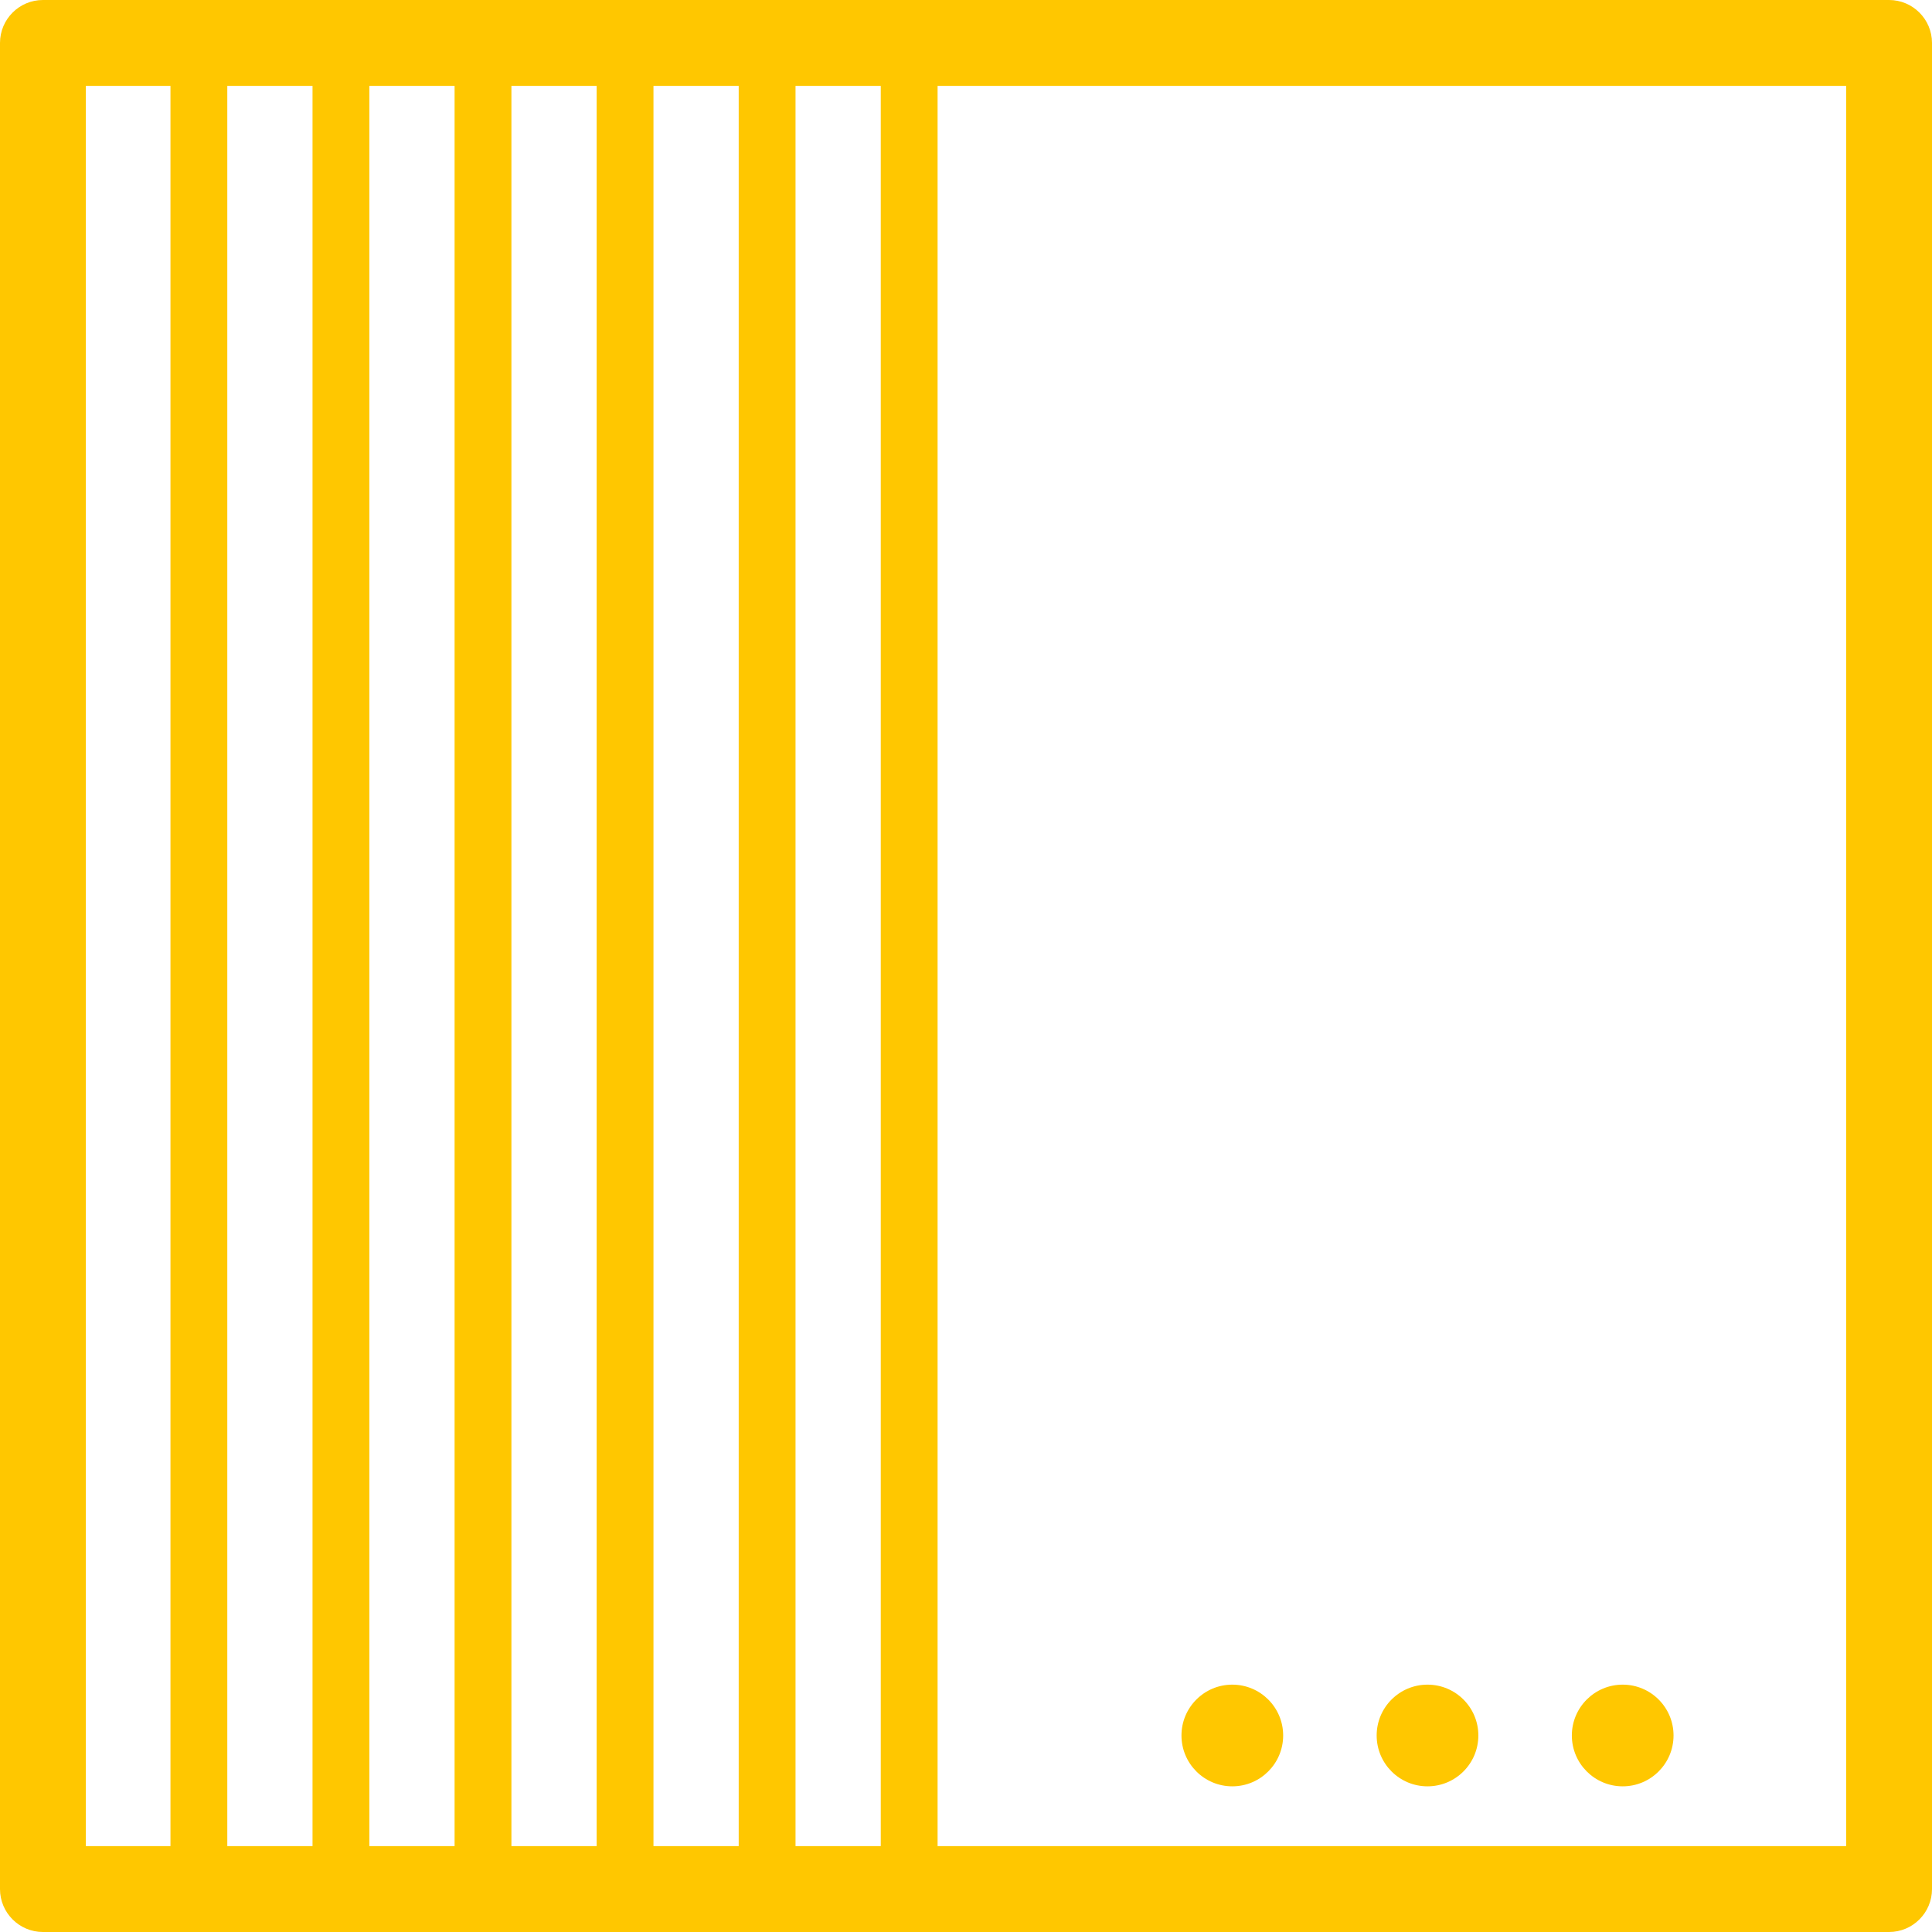 <svg width="40" height="40" viewBox="0 0 68 68" fill="none" xmlns="http://www.w3.org/2000/svg">
<path d="M66.489 0H1.511C0.677 0 0 0.677 0 1.511V66.489C0 67.323 0.677 68 1.511 68H66.489C67.323 68 68 67.323 68 66.489V1.511C68 0.677 67.323 0 66.489 0ZM64.978 64.978H3.022V3.022H64.978V64.978Z" fill="#FFC700"/>
<path d="M43.373 62.873C44.361 62.873 45.163 62.071 45.163 61.083C45.163 60.095 44.361 59.294 43.373 59.294C42.385 59.294 41.584 60.095 41.584 61.083C41.584 62.071 42.385 62.873 43.373 62.873Z" fill="#FFC700"/>
<path d="M50.243 62.873C51.232 62.873 52.033 62.071 52.033 61.083C52.033 60.095 51.232 59.294 50.243 59.294C49.255 59.294 48.454 60.095 48.454 61.083C48.454 62.071 49.255 62.873 50.243 62.873Z" fill="#FFC700"/>
<path d="M57.114 62.873C58.102 62.873 58.903 62.071 58.903 61.083C58.903 60.095 58.102 59.294 57.114 59.294C56.125 59.294 55.324 60.095 55.324 61.083C55.324 62.071 56.125 62.873 57.114 62.873Z" fill="#FFC700"/>
<path fill-rule="evenodd" clip-rule="evenodd" d="M6 65.5V2H8V65.5H6Z" fill="#FFC700"/>
<path fill-rule="evenodd" clip-rule="evenodd" d="M11 65.5V2H13V65.5H11Z" fill="#FFC700"/>
<path fill-rule="evenodd" clip-rule="evenodd" d="M16 65.5V2H18V65.5H16Z" fill="#FFC700"/>
<path fill-rule="evenodd" clip-rule="evenodd" d="M21 65.5V2H23V65.5H21Z" fill="#FFC700"/>
<path fill-rule="evenodd" clip-rule="evenodd" d="M26 65.5V2H28V65.5H26Z" fill="#FFC700"/>
<path fill-rule="evenodd" clip-rule="evenodd" d="M31 65.5V2H33V65.5H31Z" fill="#FFC700"/>
</svg>